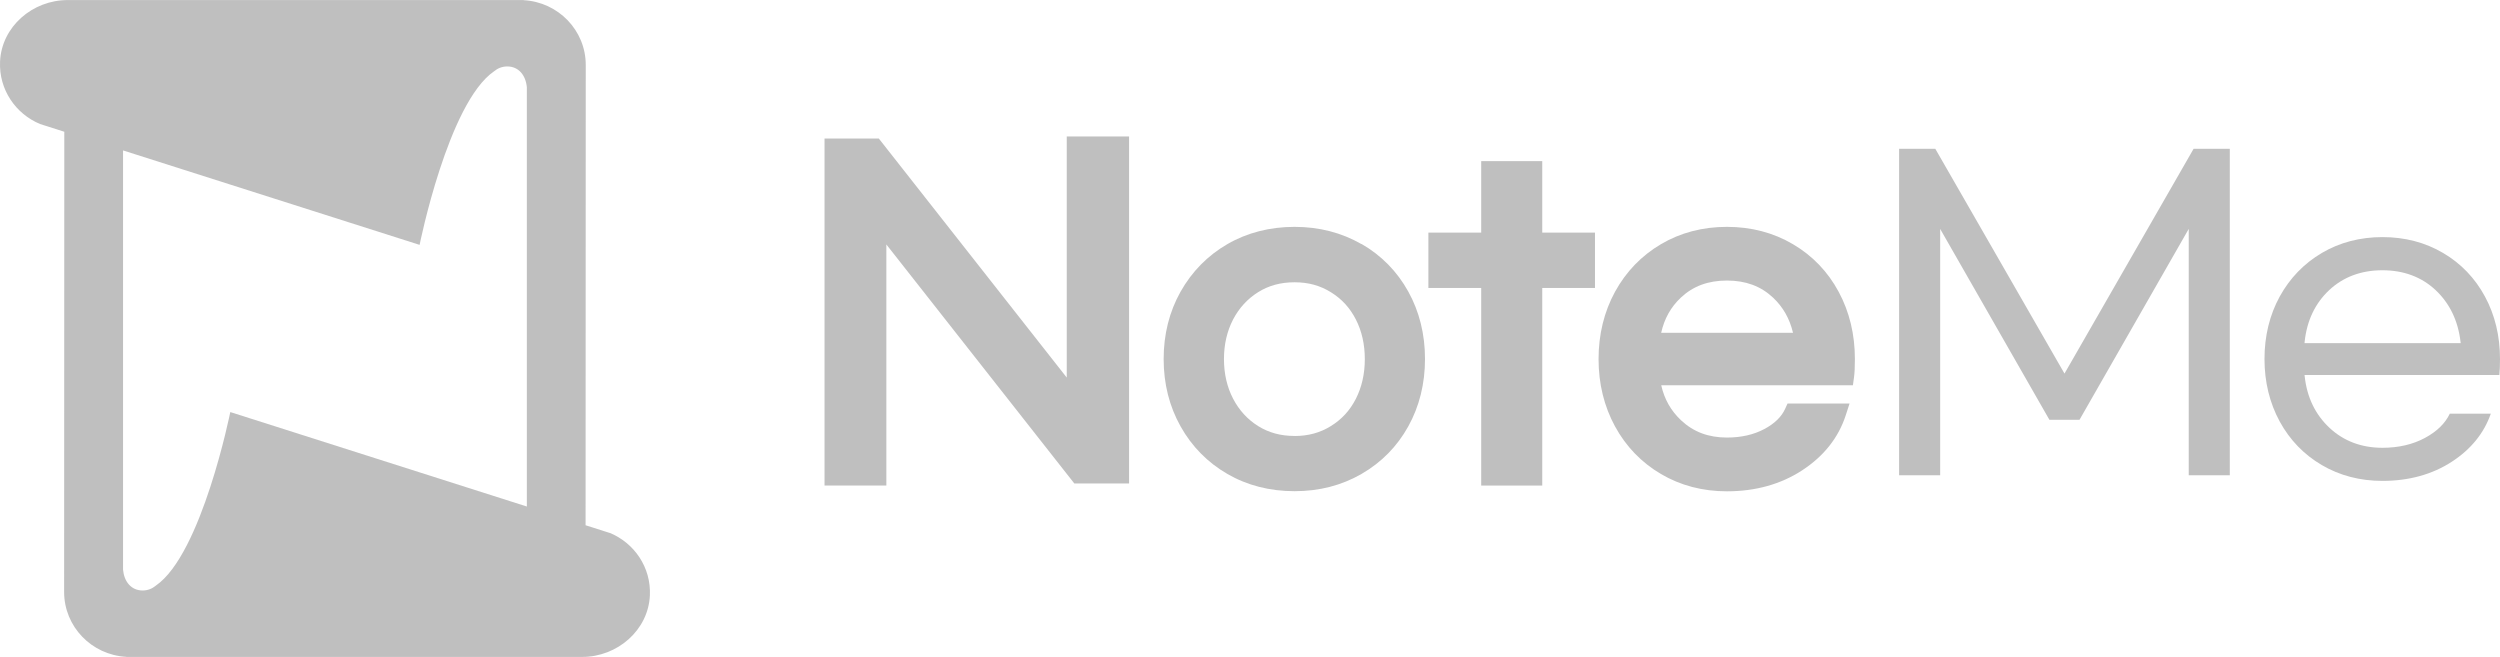 <svg width="137" height="36" viewBox="0 0 137 36" fill="none" xmlns="http://www.w3.org/2000/svg">
<g clip-path="url(#clip0_2448_4332)">
<path d="M58.458 20.691L48.158 7.59H45.184V26.609H48.572V13.396L58.873 26.494H61.873V7.479H58.458V20.691Z" fill="#BFBFBF"/>
<path d="M74.609 13.377C73.521 12.75 72.286 12.432 70.942 12.432C69.598 12.432 68.344 12.75 67.262 13.377C66.18 14.003 65.318 14.882 64.697 15.981C64.08 17.077 63.768 18.32 63.768 19.674C63.768 21.029 64.08 22.272 64.697 23.368C65.314 24.47 66.177 25.346 67.262 25.973C68.344 26.599 69.582 26.917 70.942 26.917C72.303 26.917 73.521 26.599 74.609 25.973C75.701 25.343 76.564 24.467 77.174 23.365C77.782 22.269 78.09 21.026 78.09 19.671C78.09 18.317 77.782 17.077 77.174 15.978C76.564 14.876 75.701 13.996 74.609 13.367V13.377ZM70.942 23.89C70.179 23.89 69.529 23.712 68.945 23.348C68.364 22.984 67.903 22.482 67.574 21.849C67.242 21.213 67.073 20.482 67.073 19.678C67.073 18.874 67.242 18.146 67.574 17.506C67.903 16.877 68.364 16.375 68.945 16.011C69.529 15.646 70.182 15.469 70.942 15.469C71.702 15.469 72.339 15.646 72.933 16.014C73.528 16.381 73.975 16.87 74.301 17.506C74.629 18.146 74.792 18.877 74.792 19.681C74.792 20.485 74.626 21.216 74.301 21.856C73.975 22.492 73.528 22.981 72.933 23.348C72.343 23.716 71.689 23.893 70.942 23.893V23.89Z" fill="#BFBFBF"/>
<path d="M84.515 8.83H81.17V12.747H78.276V15.781H81.17V26.609H84.515V15.781H87.405V12.747H84.515V8.83Z" fill="#BFBFBF"/>
<path d="M100.759 15.991C100.165 14.886 99.319 14.006 98.25 13.38C97.181 12.75 95.967 12.432 94.636 12.432C93.305 12.432 92.091 12.75 91.022 13.38C89.954 14.01 89.108 14.886 88.504 15.988C87.906 17.083 87.601 18.326 87.601 19.678C87.601 21.029 87.906 22.272 88.504 23.368C89.104 24.47 89.954 25.349 91.022 25.976C92.091 26.606 93.305 26.924 94.636 26.924C96.203 26.924 97.59 26.537 98.761 25.772C99.946 24.998 100.749 23.985 101.147 22.755L101.356 22.112H97.958L97.825 22.404C97.629 22.84 97.248 23.211 96.69 23.509C96.106 23.821 95.416 23.978 94.64 23.978C93.624 23.978 92.801 23.67 92.124 23.033C91.567 22.512 91.208 21.879 91.036 21.114H101.539L101.598 20.691C101.632 20.455 101.648 20.124 101.648 19.678C101.648 18.326 101.35 17.087 100.759 15.991ZM91.032 18.238C91.205 17.464 91.56 16.827 92.111 16.309C92.781 15.679 93.608 15.374 94.636 15.374C95.665 15.374 96.491 15.679 97.162 16.309C97.713 16.827 98.074 17.464 98.257 18.238H91.029H91.032Z" fill="#BFBFBF"/>
<path d="M106.055 8.155H104.071V26.045H106.321V12.543L106.453 12.776L112.307 23.004H113.957L119.943 12.543V26.045H122.193V8.155H120.209L113.134 20.472L106.055 8.155Z" fill="#BFBFBF"/>
<path d="M133.881 13.862C132.902 13.285 131.783 12.993 130.559 12.993C129.334 12.993 128.216 13.285 127.237 13.862C126.258 14.44 125.482 15.243 124.927 16.253C124.373 17.267 124.094 18.418 124.094 19.675C124.094 20.931 124.377 22.082 124.927 23.096C125.478 24.106 126.255 24.913 127.237 25.487C128.216 26.061 129.331 26.353 130.559 26.353C132.009 26.353 133.293 25.999 134.368 25.297C135.414 24.615 136.127 23.732 136.496 22.669H134.249C133.997 23.204 133.536 23.65 132.882 24.001C132.215 24.359 131.432 24.539 130.559 24.539C129.407 24.539 128.428 24.169 127.652 23.44C126.875 22.712 126.421 21.764 126.298 20.629L126.288 20.55H136.964C136.987 20.344 137 20.052 137 19.675C137 18.418 136.725 17.267 136.177 16.253C135.633 15.243 134.86 14.436 133.881 13.862ZM126.288 18.802L126.295 18.723C126.417 17.572 126.869 16.621 127.639 15.899C128.409 15.178 129.391 14.81 130.556 14.81C131.72 14.81 132.706 15.178 133.472 15.899C134.239 16.621 134.7 17.569 134.836 18.723L134.846 18.802H126.285H126.288Z" fill="#BFBFBF"/>
<path d="M33.417 29.207L32.09 28.784L32.099 3.562C32.099 1.663 30.593 0.115 28.698 0.01V0.003H3.72C1.782 0 0.089 1.46 0.003 3.372C-0.066 4.911 0.859 6.242 2.197 6.797L3.524 7.22L3.514 32.441C3.514 34.34 5.021 35.889 6.916 35.994V36H31.897C33.832 36 35.524 34.541 35.614 32.628C35.684 31.09 34.758 29.758 33.42 29.204L33.417 29.207ZM12.62 22.581C12.62 22.581 11.057 30.368 8.538 32.093C8.343 32.258 8.094 32.359 7.818 32.359C7.194 32.359 6.803 31.88 6.743 31.218V8.243L22.994 13.419C22.994 13.419 24.557 5.632 27.075 3.907C27.271 3.743 27.52 3.641 27.795 3.641C28.419 3.641 28.811 4.12 28.871 4.783V27.757L12.62 22.581Z" fill="#BFBFBF"/>
</g>
<defs>
<clipPath id="clip0_2448_4332">
<rect width="137" height="36" fill="white"/>
</clipPath>
</defs>
</svg>
